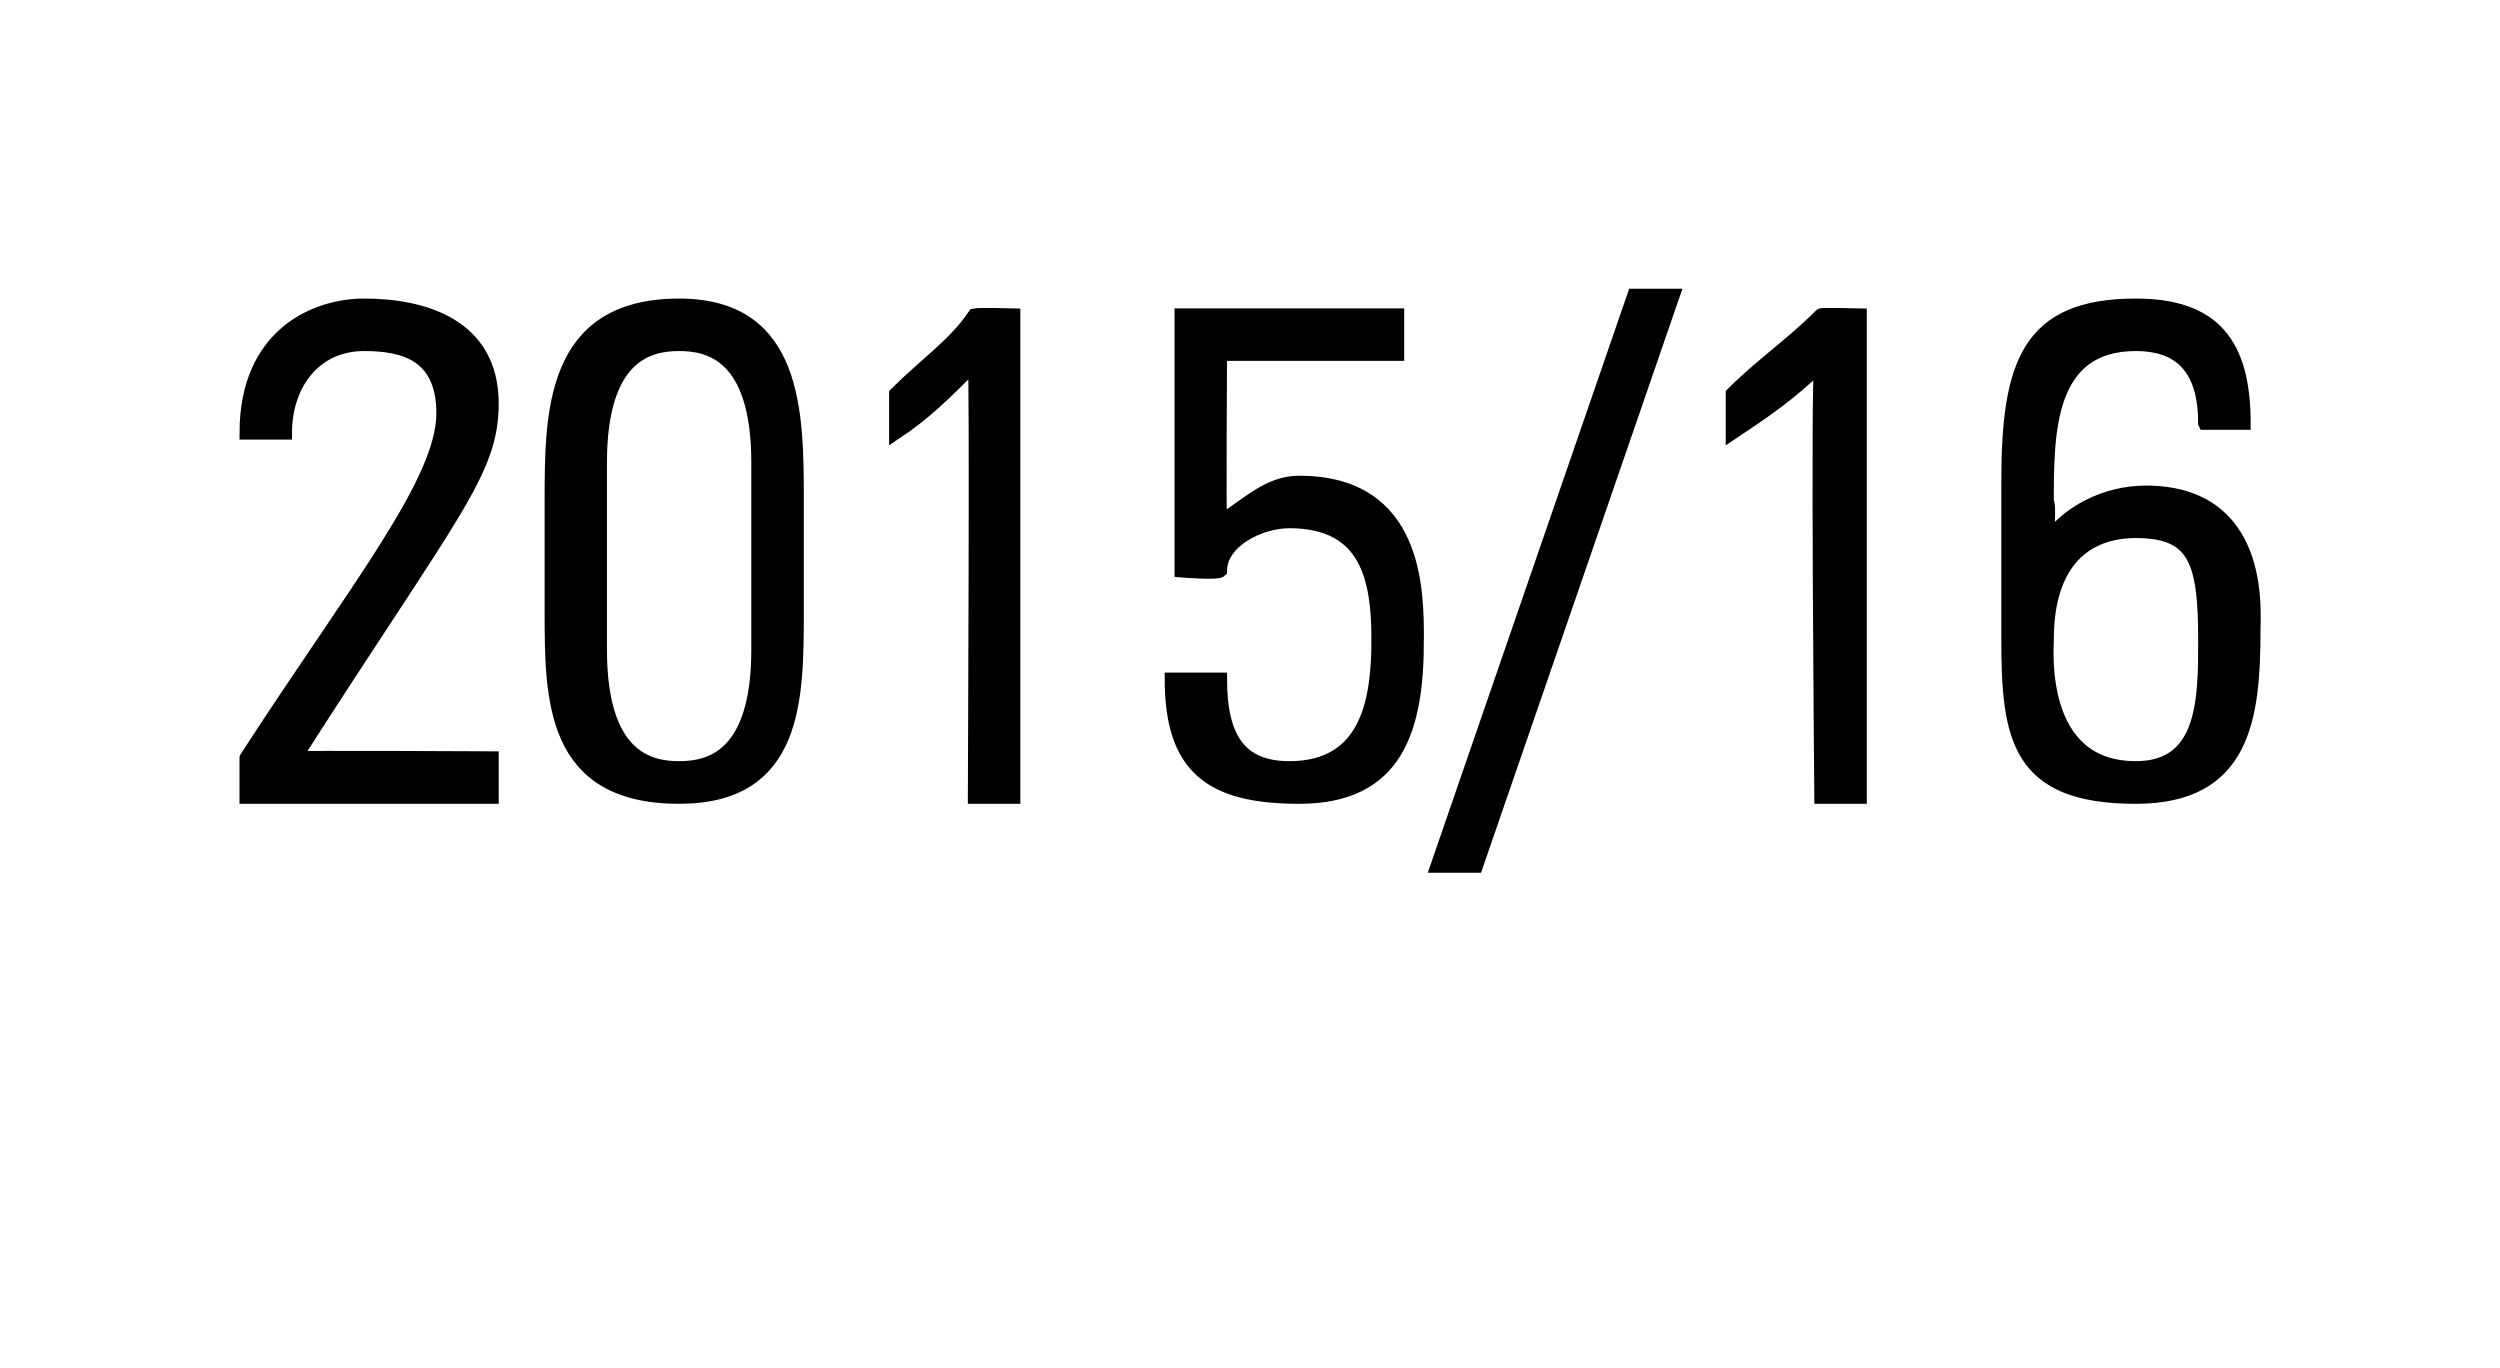 <?xml version="1.0" standalone="no"?><!DOCTYPE svg PUBLIC "-//W3C//DTD SVG 1.1//EN" "http://www.w3.org/Graphics/SVG/1.1/DTD/svg11.dtd"><svg xmlns="http://www.w3.org/2000/svg" version="1.1" width="25.4px" height="13.9px" viewBox="0 -3 25.4 13.9" style="top:-3px"><desc>2015 16</desc><defs/><g id="Polygon80993"><path d="m5 5.1l-2.5 0c0 0 0-.42 0-.4c1.1-1.7 2-2.8 2-3.5c0-.6-.4-.7-.8-.7c-.5 0-.8.4-.8.9c0 0-.4 0-.4 0c0-1 .7-1.3 1.2-1.3c.6 0 1.3.2 1.3 1c0 .7-.4 1.1-2 3.6c-.01-.01 2 0 2 0l0 .4zm1.1-1.5c0 1.1.5 1.2.8 1.2c.3 0 .8-.1.8-1.2c0 0 0-1.9 0-1.9c0-1.1-.5-1.2-.8-1.2c-.3 0-.8.1-.8 1.2c0 0 0 1.9 0 1.9zm2-1.5c0 0 0 1.1 0 1.1c0 .9 0 1.9-1.2 1.9c-1.3 0-1.3-1-1.3-1.9c0 0 0-1.1 0-1.1c0-.9 0-2 1.3-2c1.2 0 1.2 1.1 1.2 2zm1-1.1c.3-.3.6-.5.8-.8c.04-.01.4 0 .4 0l0 4.9l-.4 0c0 0 .02-4.35 0-4.4c-.3.3-.5.5-.8.7c0 0 0-.4 0-.4zm5.3 2.5c0 .9-.2 1.6-1.2 1.6c-.9 0-1.3-.3-1.3-1.2c0 0 .5 0 .5 0c0 .6.2.9.7.9c.8 0 .9-.7.9-1.3c0-.6-.1-1.2-.9-1.2c-.3 0-.7.2-.7.5c-.03.03-.4 0-.4 0l0-2.6l2.2 0l0 .4l-1.8 0c0 0-.01 1.71 0 1.7c.3-.2.5-.4.8-.4c1.2 0 1.2 1.1 1.2 1.6zm.2 2.3l2-5.8l.4 0l-2 5.8l-.4 0zm3-4.8c.3-.3.6-.5.9-.8c-.01-.01.4 0 .4 0l0 4.9l-.4 0c0 0-.04-4.35 0-4.4c-.3.3-.6.5-.9.7c0 0 0-.4 0-.4zm4.1 1.4c-.5 0-.9.3-.9 1.1c0 .1-.1 1.3.9 1.3c.7 0 .7-.7.7-1.3c0-.8-.1-1.1-.7-1.1zm.7-1.1c0-.5-.2-.8-.7-.8c-.9 0-.9.9-.9 1.6c.03.01 0 .4 0 .4c0 0 .04.03 0 0c.2-.3.6-.5 1-.5c1.2 0 1.1 1.2 1.1 1.4c0 .9-.1 1.7-1.2 1.7c-1.2 0-1.3-.6-1.3-1.6c0 0 0-1.6 0-1.6c0-1.2.2-1.8 1.3-1.8c.8 0 1.1.4 1.1 1.2c0 0-.4 0-.4 0z" style="stroke-width:0.1pt; stroke:#000;" fill="#000"/></g></svg>